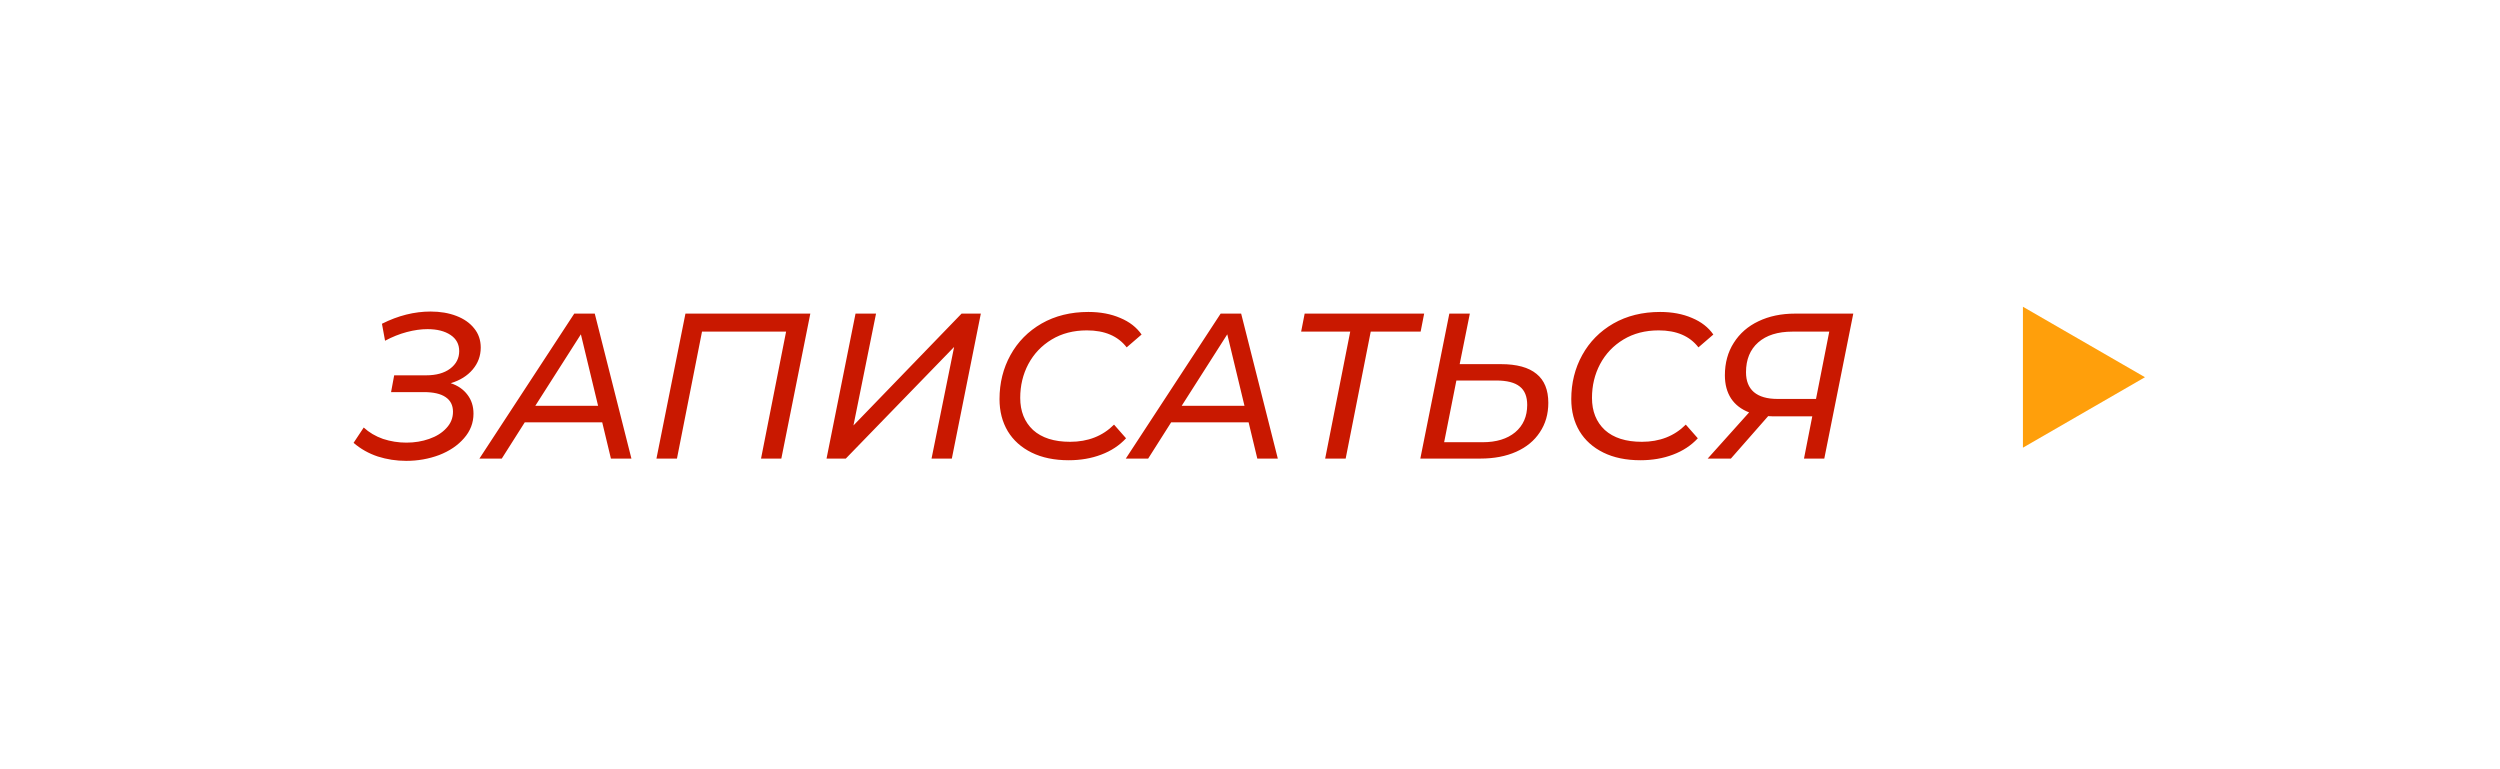 <?xml version="1.0" encoding="UTF-8"?> <svg xmlns="http://www.w3.org/2000/svg" width="169" height="52" viewBox="0 0 169 52" fill="none"> <g filter="url(#filter0_d_1775_98)"> <rect x="6" y="6" width="149" height="32" rx="10" fill="white"></rect> <path d="M141 21.5L132.75 26.263L132.75 16.737L141 21.5Z" fill="#FF9F0B"></path> <path d="M26.468 21.904C26.953 22.063 27.331 22.324 27.602 22.688C27.873 23.043 28.008 23.467 28.008 23.962C28.008 24.587 27.793 25.143 27.364 25.628C26.944 26.113 26.384 26.491 25.684 26.762C24.984 27.023 24.242 27.154 23.458 27.154C22.795 27.154 22.156 27.056 21.54 26.86C20.924 26.655 20.378 26.347 19.902 25.936L20.588 24.9C20.952 25.236 21.386 25.493 21.89 25.67C22.403 25.838 22.931 25.922 23.472 25.922C24.023 25.922 24.536 25.838 25.012 25.67C25.497 25.502 25.885 25.259 26.174 24.942C26.473 24.625 26.622 24.256 26.622 23.836C26.622 23.397 26.454 23.066 26.118 22.842C25.791 22.618 25.301 22.506 24.648 22.506H22.436L22.646 21.372H24.802C25.483 21.372 26.025 21.223 26.426 20.924C26.837 20.616 27.042 20.219 27.042 19.734C27.042 19.267 26.846 18.903 26.454 18.642C26.062 18.381 25.544 18.25 24.9 18.25C24.461 18.25 23.995 18.315 23.5 18.446C23.005 18.577 22.515 18.773 22.03 19.034L21.82 17.886C22.912 17.335 24.009 17.06 25.11 17.06C25.754 17.06 26.333 17.158 26.846 17.354C27.359 17.55 27.761 17.83 28.05 18.194C28.349 18.558 28.498 18.992 28.498 19.496C28.498 20.056 28.316 20.551 27.952 20.98C27.588 21.409 27.093 21.717 26.468 21.904ZM36.71 24.55H31.474L29.92 27H28.408L34.82 17.2H36.206L38.684 27H37.298L36.71 24.55ZM36.43 23.43L35.268 18.6L32.188 23.43H36.43ZM50.778 17.2L48.818 27H47.446L49.14 18.418H43.456L41.762 27H40.376L42.336 17.2H50.778ZM53.834 17.2H55.22L53.694 24.76L61.002 17.2H62.304L60.344 27H58.972L60.498 19.454L53.176 27H51.874L53.834 17.2ZM68.243 27.112C67.273 27.112 66.437 26.939 65.737 26.594C65.037 26.249 64.501 25.768 64.127 25.152C63.754 24.527 63.567 23.803 63.567 22.982C63.567 21.89 63.815 20.896 64.309 20C64.804 19.104 65.504 18.395 66.409 17.872C67.324 17.349 68.379 17.088 69.573 17.088C70.385 17.088 71.104 17.223 71.729 17.494C72.355 17.755 72.835 18.129 73.171 18.614L72.163 19.482C71.575 18.717 70.679 18.334 69.475 18.334C68.57 18.334 67.777 18.539 67.095 18.95C66.414 19.361 65.887 19.916 65.513 20.616C65.149 21.307 64.967 22.067 64.967 22.898C64.967 23.803 65.257 24.527 65.835 25.068C66.423 25.6 67.259 25.866 68.341 25.866C69.545 25.866 70.535 25.479 71.309 24.704L72.121 25.628C71.673 26.113 71.113 26.482 70.441 26.734C69.779 26.986 69.046 27.112 68.243 27.112ZM80.406 24.55H75.17L73.616 27H72.104L78.516 17.2H79.902L82.38 27H80.994L80.406 24.55ZM80.126 23.43L78.964 18.6L75.884 23.43H80.126ZM92.035 18.418H88.661L86.967 27H85.581L87.275 18.418H83.957L84.195 17.2H92.273L92.035 18.418ZM97.46 20.616C98.534 20.616 99.337 20.835 99.868 21.274C100.4 21.703 100.666 22.357 100.666 23.234C100.666 23.99 100.475 24.653 100.092 25.222C99.719 25.791 99.187 26.23 98.496 26.538C97.806 26.846 96.999 27 96.075 27H92.014L93.975 17.2H95.361L94.674 20.616H97.46ZM96.228 25.894C97.153 25.894 97.885 25.67 98.427 25.222C98.968 24.765 99.239 24.149 99.239 23.374C99.239 22.805 99.07 22.389 98.734 22.128C98.398 21.857 97.867 21.722 97.138 21.722H94.451L93.624 25.894H96.228ZM106.894 27.112C105.923 27.112 105.088 26.939 104.388 26.594C103.688 26.249 103.151 25.768 102.778 25.152C102.404 24.527 102.218 23.803 102.218 22.982C102.218 21.89 102.465 20.896 102.96 20C103.454 19.104 104.154 18.395 105.06 17.872C105.974 17.349 107.029 17.088 108.224 17.088C109.036 17.088 109.754 17.223 110.38 17.494C111.005 17.755 111.486 18.129 111.822 18.614L110.814 19.482C110.226 18.717 109.33 18.334 108.126 18.334C107.22 18.334 106.427 18.539 105.746 18.95C105.064 19.361 104.537 19.916 104.164 20.616C103.8 21.307 103.618 22.067 103.618 22.898C103.618 23.803 103.907 24.527 104.486 25.068C105.074 25.6 105.909 25.866 106.992 25.866C108.196 25.866 109.185 25.479 109.96 24.704L110.772 25.628C110.324 26.113 109.764 26.482 109.092 26.734C108.429 26.986 107.696 27.112 106.894 27.112ZM121.282 17.2L119.322 27H117.95L118.51 24.144H115.836C115.696 24.144 115.593 24.139 115.528 24.13L113.008 27H111.44L114.24 23.878C113.708 23.673 113.302 23.36 113.022 22.94C112.742 22.511 112.602 21.988 112.602 21.372C112.602 20.532 112.803 19.799 113.204 19.174C113.605 18.539 114.161 18.054 114.87 17.718C115.589 17.373 116.415 17.2 117.348 17.2H121.282ZM119.658 18.418H117.166C116.177 18.418 115.407 18.661 114.856 19.146C114.305 19.631 114.03 20.303 114.03 21.162C114.03 21.75 114.207 22.198 114.562 22.506C114.926 22.814 115.458 22.968 116.158 22.968H118.762L119.658 18.418Z" fill="#C91800"></path> </g> <defs> <filter id="filter0_d_1775_98" x="0" y="0" width="169" height="52" filterUnits="userSpaceOnUse" color-interpolation-filters="sRGB"> <feFlood flood-opacity="0" result="BackgroundImageFix"></feFlood> <feColorMatrix in="SourceAlpha" type="matrix" values="0 0 0 0 0 0 0 0 0 0 0 0 0 0 0 0 0 0 127 0" result="hardAlpha"></feColorMatrix> <feOffset dx="4" dy="4"></feOffset> <feGaussianBlur stdDeviation="5"></feGaussianBlur> <feComposite in2="hardAlpha" operator="out"></feComposite> <feColorMatrix type="matrix" values="0 0 0 0 0 0 0 0 0 0 0 0 0 0 0 0 0 0 0.25 0"></feColorMatrix> <feBlend mode="normal" in2="BackgroundImageFix" result="effect1_dropShadow_1775_98"></feBlend> <feBlend mode="normal" in="SourceGraphic" in2="effect1_dropShadow_1775_98" result="shape"></feBlend> </filter> </defs> </svg> 